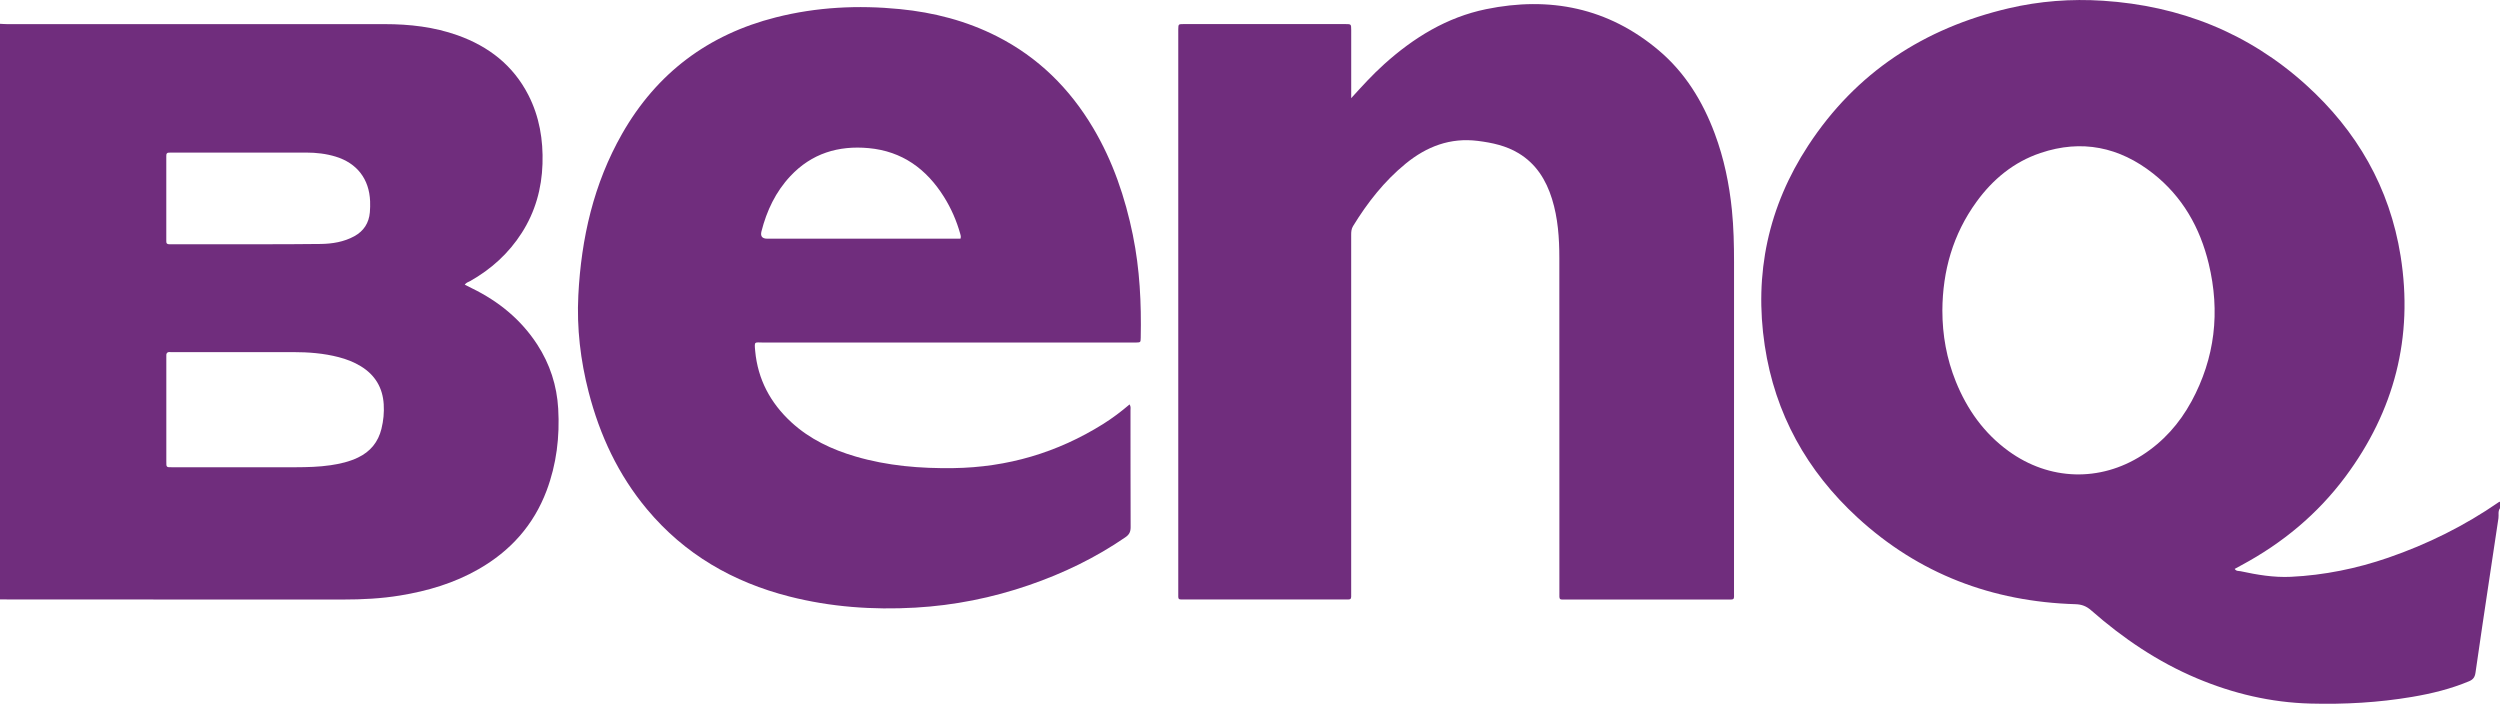 <?xml version="1.0" encoding="UTF-8"?><svg id="a" xmlns="http://www.w3.org/2000/svg" viewBox="0 0 910 256.17"><defs><style>.b{fill:#702d7d;}</style></defs><path class="b" d="M910,182.62c-.14,.05-.31,.06-.43,.15-12.48,8.63-25.94,15.3-40.27,20.24-11.48,3.95-23.26,6.36-35.41,6.95-6.22,.3-12.27-.73-18.29-2.03-.71-.15-1.61,.06-2.17-.85,.87-.47,1.69-.93,2.51-1.37,14.89-8.01,27.63-18.56,37.75-32.14,17.87-23.98,24.84-50.84,20.13-80.39-3.96-24.85-15.9-45.58-34.53-62.38-20.95-18.89-45.78-28.71-73.81-30.53-11.56-.75-23.06,.11-34.35,2.76-30.76,7.21-55.52,23.34-72.94,49.95-14.53,22.19-19.76,46.64-15.82,72.82,3.73,24.8,15.33,45.64,33.72,62.55,22.39,20.59,49.11,30.67,79.38,31.58,2.31,.07,4.01,.74,5.7,2.23,11.58,10.17,24.21,18.73,38.47,24.74,13.22,5.57,26.98,8.82,41.34,9.2,12.42,.33,24.78-.35,37.04-2.43,7.09-1.2,14.06-2.9,20.72-5.69,1.48-.62,2.11-1.5,2.34-3.13,1.58-11.17,3.28-22.33,4.94-33.49,1.13-7.57,2.25-15.14,3.41-22.71,.19-1.22-.26-2.54,.57-3.66v-2.37Zm-112.35-36.43c-4.32,7.97-10.23,14.59-17.9,19.51-15.33,9.82-33.81,9.26-48.63-1.5-8.94-6.49-15.09-15.14-19.2-25.31-3.35-8.3-4.9-16.94-4.9-25.88,.08-14.44,3.87-27.75,12.4-39.52,5.98-8.25,13.6-14.54,23.34-17.81,14.97-5.04,28.69-2.19,40.96,7.47,10.7,8.43,17.09,19.71,20.25,32.82,4.22,17.5,2.32,34.33-6.31,50.22Z"/><path class="b" d="M203.19,148.79c-.48-8.43-3.01-16.27-7.63-23.38-5.93-9.12-14.04-15.72-23.75-20.46-.87-.43-1.74-.86-2.64-1.32,.56-.82,1.3-.95,1.91-1.29,7.71-4.34,14.09-10.12,18.86-17.6,4.88-7.64,7.25-16.09,7.53-25.1,.28-8.73-1.12-17.18-5.13-25.02-5.54-10.83-14.44-17.73-25.75-21.77-8.59-3.06-17.5-4.07-26.55-4.07-45.89-.02-91.79,0-137.68-.01-.79,0-1.57-.07-2.36-.11V218.17c1.34,.01,2.68,.04,4.03,.04,40.28,0,80.57-.01,120.86,.02,6.96,0,13.89-.34,20.76-1.47,10.04-1.64,19.69-4.5,28.57-9.59,11.59-6.63,20.02-16.02,24.75-28.59,3.61-9.61,4.81-19.61,4.22-29.8ZM61.77,55.54c.39,.03,.79,0,1.18,0,16.18,0,32.35,0,48.53,0,3.65,0,7.24,.41,10.74,1.48,7.73,2.38,12.18,8.14,12.5,16.23,.05,1.34,.02,2.69-.09,4.02-.34,3.91-2.22,6.84-5.68,8.73-3.77,2.05-7.9,2.73-12.1,2.8-7.73,.13-15.47,.08-23.2,.11-1.1,0-2.21,0-3.32,0-9,0-17.99,0-26.99,0-.55,0-1.1-.02-1.66,0-.78,.03-1.19-.27-1.15-1.09,.02-.47,0-.95,0-1.42v-28.18c0-.47,.03-.95,0-1.42-.06-.9,.32-1.32,1.23-1.24Zm77.08,100.55c-1.19,4.82-4.03,8.3-8.52,10.45-3.17,1.52-6.54,2.29-9.98,2.8-4.23,.63-8.49,.72-12.75,.74-6.08,.04-12.16,.01-18.24,.01-8.69,0-17.37,0-26.06,0-.63,0-1.26,0-1.89-.03-.57-.02-.84-.35-.85-.91,0-.47-.02-.95-.02-1.42v-37.19c0-.24,.02-.48,0-.71-.12-1.16,.24-1.85,1.56-1.66,.31,.04,.63,0,.95,0,14.53,0,29.06-.01,43.59,0,5.62,0,11.2,.42,16.66,1.84,2.84,.74,5.55,1.78,8.06,3.32,5.16,3.16,7.94,7.79,8.31,13.81,.19,3-.09,6-.82,8.93Z"/><path class="b" d="M412.39,85.68c-2.82-13.78-7.28-26.96-14.49-39.11-8.54-14.39-20.01-25.73-35.02-33.35-11.12-5.64-22.96-8.69-35.34-9.91-15.22-1.5-30.29-.75-45.13,3.01-24.6,6.23-43.36,20.28-55.95,42.35-10.39,18.22-14.9,38.09-15.95,58.85-.6,11.91,.78,23.65,3.76,35.19,4.05,15.73,10.78,30.14,21.25,42.67,13.7,16.4,31.3,26.52,51.82,31.75,15.03,3.83,30.34,4.92,45.81,4.05,14.2-.81,28-3.57,41.43-8.2,12.45-4.28,24.21-9.96,35.08-17.43,1.4-.96,1.9-2,1.89-3.68-.06-14.14-.03-28.28-.05-42.41,0-.68,.2-1.4-.33-2.26-3.15,2.68-6.3,5.05-9.65,7.15-16.66,10.43-34.82,15.77-54.48,16.04-12.06,.17-23.98-.81-35.6-4.22-8.66-2.54-16.69-6.31-23.4-12.48-7.61-7.01-12.21-15.6-13.16-25.99-.33-3.64-.25-3.02,2.89-3.02,44.54-.01,89.09,0,133.63,0,.71,0,1.42,.02,2.13,0,1.64-.05,1.65-.05,1.69-1.75,.26-12.5-.33-24.93-2.84-37.23Zm-62.77,1.2h-70.33q-2.79,0-2.12-2.66c1.92-7.53,5.16-14.39,10.52-20.11,7.75-8.28,17.5-11.21,28.54-10.19,12.15,1.13,20.97,7.55,27.34,17.69,2.66,4.23,4.64,8.77,5.98,13.59,.13,.46,.3,.9,.07,1.68Z"/><path class="b" d="M491.84,35.73c3.97-4.38,7.78-8.57,12.01-12.37,10.74-9.67,22.8-17.08,37.07-20.02,23.18-4.76,44.45-.52,62.83,14.97,9.64,8.12,16.04,18.58,20.42,30.32,3.36,9,5.29,18.32,6.25,27.87,.63,6.3,.77,12.6,.77,18.92-.01,39.97,0,79.94-.01,119.9,0,3.28,.39,2.9-2.9,2.9-19.27,.01-38.54,.01-57.81,0-3.17,0-2.85,.46-2.85-2.95,0-40.44,0-80.88-.02-121.33,0-7.28-.49-14.52-2.67-21.54-2.16-6.92-5.8-12.78-12.16-16.62-4.55-2.75-9.61-3.83-14.83-4.49-10.07-1.26-18.63,2.03-26.3,8.3-7.79,6.38-13.9,14.18-19.13,22.72-.62,1.02-.68,2.06-.68,3.17,0,8.53,0,17.06,0,25.59,0,34.76,0,69.51,0,104.27,0,3.25,.35,2.87-2.94,2.87-19.11,.01-38.23,0-57.34,0-2.98,0-2.65,.31-2.66-2.66,0-68.01,0-136.02,0-204.03,0-.32,0-.63,0-.95,.05-1.76,.05-1.79,1.88-1.8,19.67,0,39.33,0,59,0,2.04,0,2.06,.03,2.07,2.11,0,7.5,0,15.01,0,22.51v2.32Z"/></svg>
